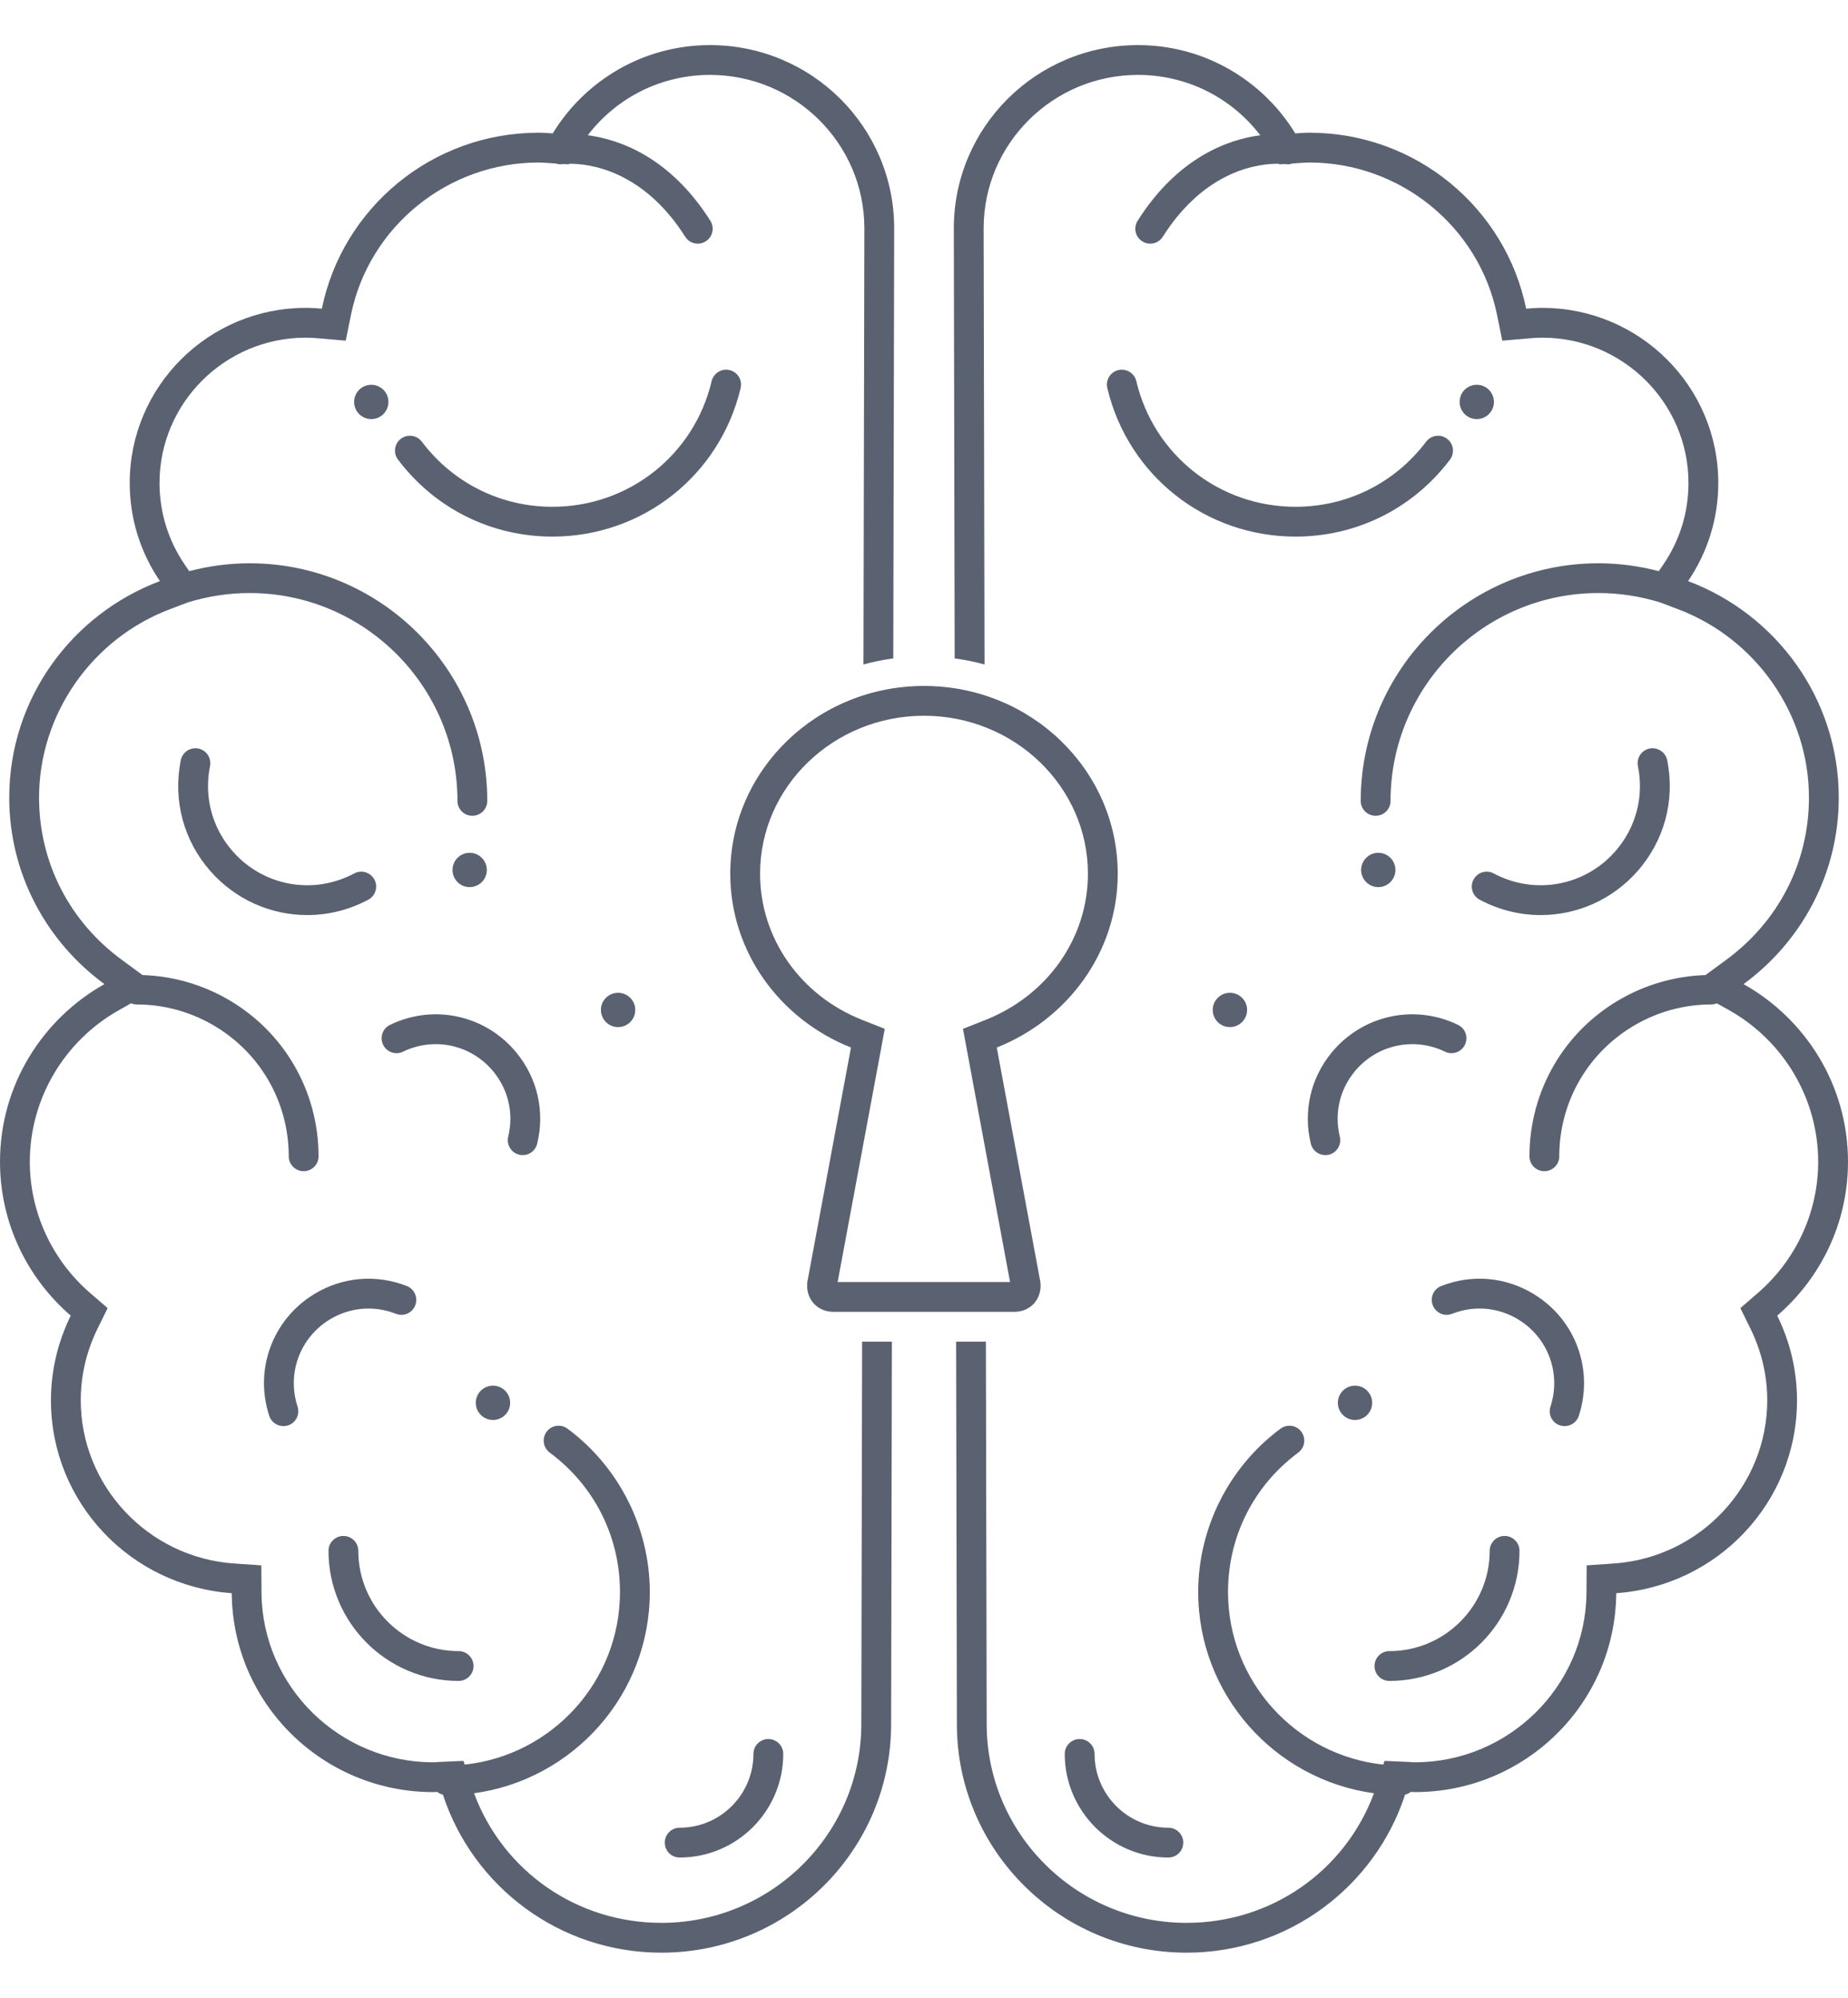 <svg width="37" height="40" viewBox="0 0 37 40" fill="none" xmlns="http://www.w3.org/2000/svg">
<path d="M14.829 7.769C14.867 7.609 14.768 7.448 14.607 7.41C14.447 7.372 14.286 7.471 14.248 7.632C13.897 9.113 12.586 10.147 11.061 10.147C10.024 10.147 9.071 9.672 8.445 8.843C8.346 8.712 8.158 8.685 8.027 8.785C7.895 8.884 7.869 9.071 7.969 9.203C8.708 10.182 9.835 10.744 11.061 10.744C12.864 10.744 14.413 9.521 14.829 7.769Z" fill="#5A6271"/>
<path d="M3.971 14.987C3.809 14.956 3.652 15.059 3.62 15.221C3.458 16.024 3.676 16.836 4.219 17.449C4.725 18.02 5.432 18.322 6.152 18.322C6.567 18.322 6.986 18.221 7.374 18.014C7.519 17.936 7.574 17.755 7.496 17.61C7.418 17.465 7.238 17.41 7.092 17.488C6.277 17.924 5.28 17.746 4.666 17.053C4.248 16.582 4.08 15.957 4.205 15.339C4.237 15.177 4.133 15.02 3.971 14.987Z" fill="#5A6271"/>
<path d="M10.395 23.12C10.419 23.125 10.442 23.128 10.466 23.128C10.6 23.128 10.722 23.037 10.755 22.9C10.912 22.256 10.762 21.592 10.342 21.079C9.726 20.325 8.684 20.095 7.809 20.52C7.66 20.592 7.599 20.77 7.671 20.919C7.743 21.067 7.921 21.129 8.069 21.057C8.695 20.754 9.439 20.918 9.88 21.457C10.18 21.823 10.288 22.298 10.175 22.759C10.137 22.919 10.235 23.081 10.395 23.12Z" fill="#5A6271"/>
<path d="M6.597 26.422C7 26.175 7.485 26.132 7.927 26.305C8.081 26.366 8.254 26.289 8.314 26.136C8.374 25.982 8.298 25.809 8.145 25.749C7.527 25.507 6.849 25.567 6.285 25.914C5.455 26.423 5.087 27.424 5.391 28.349C5.432 28.475 5.549 28.554 5.674 28.554C5.705 28.554 5.736 28.55 5.767 28.54C5.924 28.488 6.009 28.32 5.958 28.163C5.741 27.502 6.004 26.786 6.597 26.422Z" fill="#5A6271"/>
<path d="M9.182 33.656C9.347 33.656 9.481 33.522 9.481 33.358C9.481 33.193 9.347 33.059 9.182 33.059C8.075 33.059 7.174 32.158 7.174 31.051C7.174 30.887 7.04 30.753 6.876 30.753C6.711 30.753 6.577 30.887 6.577 31.051C6.577 32.487 7.746 33.656 9.182 33.656Z" fill="#5A6271"/>
<path d="M13.608 37.192C14.752 37.192 15.682 36.261 15.682 35.117C15.682 34.953 15.548 34.819 15.383 34.819C15.219 34.819 15.085 34.953 15.085 35.117C15.085 35.932 14.422 36.595 13.608 36.595C13.443 36.595 13.31 36.729 13.31 36.894C13.31 37.059 13.443 37.192 13.608 37.192Z" fill="#5A6271"/>
<path d="M7.434 8.391C7.623 8.391 7.777 8.238 7.777 8.048C7.777 7.858 7.623 7.704 7.434 7.704C7.244 7.704 7.09 7.858 7.09 8.048C7.09 8.238 7.244 8.391 7.434 8.391Z" fill="#5A6271"/>
<path d="M9.403 17.762C9.593 17.762 9.747 17.608 9.747 17.419C9.747 17.229 9.593 17.075 9.403 17.075C9.213 17.075 9.06 17.229 9.06 17.419C9.06 17.608 9.213 17.762 9.403 17.762Z" fill="#5A6271"/>
<path d="M9.87 28.431C10.06 28.431 10.214 28.277 10.214 28.088C10.214 27.898 10.06 27.744 9.87 27.744C9.68 27.744 9.526 27.898 9.526 28.088C9.526 28.277 9.68 28.431 9.87 28.431Z" fill="#5A6271"/>
<path d="M12.375 20.565C12.565 20.565 12.719 20.411 12.719 20.221C12.719 20.032 12.565 19.878 12.375 19.878C12.185 19.878 12.031 20.032 12.031 20.221C12.031 20.411 12.185 20.565 12.375 20.565Z" fill="#5A6271"/>
<path d="M29.031 9.203C29.13 9.071 29.104 8.884 28.972 8.785C28.841 8.685 28.654 8.712 28.554 8.843C27.928 9.672 26.975 10.147 25.938 10.147C24.413 10.147 23.102 9.113 22.751 7.631C22.713 7.471 22.551 7.373 22.392 7.41C22.231 7.448 22.132 7.609 22.17 7.769C22.586 9.521 24.135 10.744 25.938 10.744C27.164 10.744 28.291 10.182 29.031 9.203Z" fill="#5A6271"/>
<path d="M29.907 17.488C29.762 17.41 29.581 17.465 29.503 17.61C29.425 17.755 29.48 17.936 29.625 18.014C30.013 18.221 30.432 18.322 30.847 18.322C31.567 18.322 32.274 18.02 32.78 17.449C33.323 16.836 33.542 16.024 33.38 15.221C33.347 15.059 33.189 14.956 33.028 14.987C32.866 15.02 32.762 15.177 32.794 15.339C32.919 15.957 32.751 16.582 32.334 17.053C31.72 17.745 30.722 17.924 29.907 17.488Z" fill="#5A6271"/>
<path d="M26.658 21.079C26.239 21.592 26.088 22.256 26.245 22.9C26.278 23.037 26.401 23.128 26.535 23.128C26.558 23.128 26.582 23.125 26.606 23.12C26.766 23.081 26.864 22.919 26.825 22.759C26.713 22.298 26.82 21.823 27.12 21.457C27.561 20.918 28.306 20.754 28.931 21.057C29.08 21.129 29.258 21.067 29.33 20.919C29.402 20.77 29.34 20.592 29.192 20.52C28.317 20.095 27.275 20.325 26.658 21.079Z" fill="#5A6271"/>
<path d="M28.687 26.136C28.747 26.289 28.921 26.366 29.073 26.305C29.515 26.132 30 26.174 30.403 26.422C30.997 26.786 31.259 27.502 31.043 28.163C30.991 28.32 31.076 28.488 31.233 28.54C31.264 28.55 31.295 28.554 31.326 28.554C31.452 28.554 31.568 28.475 31.61 28.349C31.913 27.424 31.545 26.423 30.715 25.914C30.151 25.567 29.473 25.506 28.856 25.749C28.702 25.809 28.626 25.982 28.687 26.136Z" fill="#5A6271"/>
<path d="M30.125 30.753C29.96 30.753 29.826 30.887 29.826 31.051C29.826 32.158 28.925 33.059 27.818 33.059C27.653 33.059 27.52 33.193 27.52 33.358C27.52 33.522 27.653 33.656 27.818 33.656C29.255 33.656 30.423 32.487 30.423 31.051C30.423 30.887 30.29 30.753 30.125 30.753Z" fill="#5A6271"/>
<path d="M21.915 35.117C21.915 34.953 21.782 34.819 21.617 34.819C21.452 34.819 21.318 34.953 21.318 35.117C21.318 36.261 22.249 37.192 23.392 37.192C23.557 37.192 23.691 37.059 23.691 36.894C23.691 36.729 23.557 36.595 23.392 36.595C22.578 36.595 21.915 35.932 21.915 35.117Z" fill="#5A6271"/>
<path d="M29.567 8.391C29.757 8.391 29.911 8.238 29.911 8.048C29.911 7.858 29.757 7.704 29.567 7.704C29.378 7.704 29.224 7.858 29.224 8.048C29.224 8.238 29.378 8.391 29.567 8.391Z" fill="#5A6271"/>
<path d="M27.596 17.762C27.785 17.762 27.939 17.608 27.939 17.419C27.939 17.229 27.785 17.075 27.596 17.075C27.406 17.075 27.252 17.229 27.252 17.419C27.252 17.608 27.406 17.762 27.596 17.762Z" fill="#5A6271"/>
<path d="M27.13 28.431C27.32 28.431 27.473 28.277 27.473 28.088C27.473 27.898 27.32 27.744 27.13 27.744C26.94 27.744 26.786 27.898 26.786 28.088C26.786 28.277 26.94 28.431 27.13 28.431Z" fill="#5A6271"/>
<path d="M24.625 20.565C24.815 20.565 24.969 20.411 24.969 20.221C24.969 20.032 24.815 19.878 24.625 19.878C24.435 19.878 24.281 20.032 24.281 20.221C24.281 20.411 24.435 20.565 24.625 20.565Z" fill="#5A6271"/>
<path d="M17.245 34.52C17.245 36.715 15.449 38.5 13.242 38.5C11.55 38.5 10.071 37.465 9.491 35.905C11.475 35.634 13.01 33.933 13.01 31.876C13.01 30.593 12.394 29.37 11.362 28.605C11.23 28.506 11.043 28.534 10.945 28.666C10.846 28.799 10.874 28.985 11.006 29.084C11.9 29.747 12.413 30.765 12.413 31.876C12.413 33.668 11.048 35.148 9.303 35.331L9.28 35.257L8.82 35.277L8.746 35.282C8.722 35.283 8.698 35.285 8.673 35.285C6.793 35.285 5.251 33.764 5.236 31.894L5.232 31.342L4.681 31.304C2.963 31.183 1.617 29.749 1.617 28.037C1.617 27.541 1.73 27.059 1.952 26.604L2.155 26.191L1.806 25.89C1.038 25.226 0.597 24.268 0.597 23.261C0.597 22.007 1.281 20.844 2.384 20.224L2.625 20.088C2.661 20.104 2.7 20.112 2.741 20.112C3.819 20.112 4.826 20.691 5.37 21.623C5.639 22.085 5.781 22.613 5.781 23.152C5.781 23.317 5.915 23.45 6.08 23.45C6.244 23.45 6.378 23.317 6.378 23.152C6.378 22.508 6.208 21.875 5.885 21.322C5.254 20.24 4.1 19.562 2.854 19.523L2.444 19.222C1.388 18.45 0.782 17.264 0.782 15.97C0.782 14.303 1.839 12.785 3.412 12.194L3.76 12.062C4.159 11.939 4.575 11.874 4.997 11.874C7.292 11.874 9.159 13.741 9.159 16.036C9.159 16.201 9.293 16.334 9.457 16.334C9.622 16.334 9.756 16.201 9.756 16.036C9.756 13.412 7.621 11.278 4.997 11.278C4.586 11.278 4.181 11.333 3.788 11.436L3.695 11.299C3.367 10.818 3.194 10.254 3.194 9.671C3.194 8.066 4.508 6.761 6.122 6.761C6.199 6.761 6.284 6.765 6.391 6.775L6.922 6.821L7.028 6.3C7.389 4.535 8.969 3.254 10.784 3.254C10.848 3.254 10.912 3.259 10.975 3.263L11.027 3.267L11.124 3.273C11.167 3.287 11.212 3.294 11.259 3.287C11.26 3.287 11.271 3.285 11.288 3.284L11.387 3.291L11.395 3.279C11.771 3.275 12.864 3.39 13.719 4.74C13.775 4.83 13.872 4.879 13.971 4.879C14.025 4.879 14.081 4.864 14.13 4.832C14.269 4.744 14.311 4.56 14.223 4.421C13.411 3.139 12.4 2.792 11.768 2.708C12.351 1.948 13.243 1.5 14.216 1.5C15.92 1.5 17.306 2.878 17.306 4.571L17.288 13.304C17.482 13.251 17.682 13.21 17.885 13.183L17.903 4.572C17.903 2.546 16.253 0.903 14.216 0.903C12.88 0.903 11.713 1.612 11.067 2.671C10.973 2.665 10.879 2.657 10.784 2.657C8.642 2.657 6.855 4.17 6.444 6.18C6.338 6.171 6.231 6.164 6.122 6.164C4.176 6.164 2.597 7.734 2.597 9.671C2.597 10.399 2.82 11.075 3.202 11.635C1.44 12.297 0.185 13.986 0.185 15.97C0.185 17.504 0.937 18.86 2.091 19.704C0.844 20.405 0 21.734 0 23.261C0 24.492 0.55 25.594 1.416 26.342C1.165 26.855 1.02 27.428 1.02 28.037C1.02 30.085 2.618 31.757 4.64 31.899C4.657 34.101 6.456 35.882 8.673 35.882C8.701 35.882 8.727 35.88 8.754 35.878C8.787 35.905 8.825 35.922 8.868 35.933C9.467 37.768 11.197 39.097 13.242 39.097C15.782 39.097 17.842 37.047 17.842 34.52L17.857 26.863H17.261L17.245 34.52Z" fill="#5A6271"/>
<path d="M37 23.261C37 21.734 36.156 20.405 34.909 19.704C36.062 18.86 36.815 17.504 36.815 15.97C36.815 13.986 35.559 12.297 33.798 11.635C34.179 11.075 34.403 10.399 34.403 9.671C34.403 7.734 32.824 6.164 30.878 6.164C30.769 6.164 30.662 6.171 30.556 6.18C30.145 4.17 28.358 2.657 26.216 2.657C26.121 2.657 26.027 2.665 25.933 2.671C25.286 1.612 24.12 0.903 22.784 0.903C20.747 0.903 19.097 2.546 19.097 4.572L19.114 13.183C19.318 13.21 19.517 13.251 19.712 13.304L19.694 4.572C19.694 2.878 21.08 1.5 22.784 1.5C23.757 1.5 24.649 1.948 25.232 2.708C24.6 2.792 23.589 3.139 22.777 4.421C22.689 4.56 22.73 4.744 22.87 4.832C22.919 4.864 22.974 4.879 23.029 4.879C23.128 4.879 23.225 4.83 23.281 4.74C24.14 3.384 25.227 3.273 25.605 3.279L25.613 3.291L25.713 3.284C25.728 3.285 25.739 3.287 25.742 3.287C25.791 3.295 25.837 3.287 25.88 3.273L25.973 3.267L26.024 3.263C26.088 3.259 26.152 3.254 26.216 3.254C28.031 3.254 29.611 4.535 29.972 6.3L30.078 6.821L30.609 6.775C30.716 6.765 30.801 6.761 30.878 6.761C32.492 6.761 33.806 8.066 33.806 9.671C33.806 10.255 33.633 10.818 33.305 11.299L33.212 11.436C32.818 11.333 32.413 11.278 32.003 11.278C29.379 11.278 27.244 13.412 27.244 16.036C27.244 16.201 27.378 16.334 27.542 16.334C27.707 16.334 27.841 16.201 27.841 16.036C27.841 13.741 29.708 11.874 32.003 11.874C32.425 11.874 32.84 11.939 33.239 12.062L33.588 12.194C35.161 12.785 36.218 14.303 36.218 15.97C36.218 17.265 35.612 18.45 34.556 19.222L34.146 19.523C32.9 19.562 31.745 20.24 31.115 21.322C30.792 21.876 30.622 22.508 30.622 23.152C30.622 23.317 30.755 23.45 30.92 23.45C31.085 23.45 31.219 23.317 31.219 23.152C31.219 22.614 31.361 22.085 31.63 21.623C32.174 20.691 33.181 20.112 34.258 20.112C34.3 20.112 34.339 20.104 34.374 20.089L34.616 20.224C35.718 20.844 36.403 22.007 36.403 23.261C36.403 24.268 35.962 25.226 35.193 25.89L34.845 26.191L35.048 26.604C35.27 27.059 35.383 27.541 35.383 28.037C35.383 29.749 34.037 31.183 32.319 31.304L31.768 31.342L31.764 31.894C31.748 33.764 30.207 35.285 28.327 35.285C28.302 35.285 28.278 35.283 28.254 35.282L28.18 35.277L27.72 35.257L27.697 35.331C25.952 35.148 24.587 33.668 24.587 31.876C24.587 30.765 25.1 29.747 25.993 29.084C26.126 28.985 26.153 28.799 26.055 28.666C25.957 28.534 25.77 28.507 25.638 28.605C24.606 29.37 23.99 30.593 23.99 31.876C23.99 33.933 25.525 35.634 27.509 35.905C26.929 37.465 25.45 38.5 23.758 38.5C21.551 38.5 19.755 36.715 19.755 34.519L19.739 26.863H19.143L19.158 34.52C19.158 37.047 21.218 39.097 23.758 39.097C25.802 39.097 27.533 37.768 28.132 35.933C28.174 35.922 28.213 35.905 28.246 35.878C28.273 35.88 28.299 35.882 28.327 35.882C30.544 35.882 32.343 34.101 32.36 31.899C34.382 31.757 35.979 30.085 35.979 28.037C35.979 27.428 35.835 26.855 35.583 26.342C36.45 25.594 37 24.492 37 23.261Z" fill="#5A6271"/>
<path d="M18.5 13.734C16.359 13.734 14.621 15.417 14.621 17.494C14.621 19.067 15.621 20.411 17.038 20.974L16.164 25.669C16.124 25.999 16.357 26.266 16.685 26.266H20.31C20.638 26.266 20.871 25.999 20.83 25.669L19.957 20.974C21.373 20.411 22.379 19.067 22.379 17.494C22.379 15.417 20.641 13.734 18.5 13.734ZM19.736 20.419L19.28 20.6L19.37 21.083L20.223 25.669H16.771L17.625 21.083L17.714 20.6L17.258 20.419C16.019 19.927 15.218 18.779 15.218 17.494C15.218 15.75 16.69 14.331 18.5 14.331C20.31 14.331 21.782 15.75 21.782 17.494C21.782 18.777 20.979 19.925 19.736 20.419Z" fill="#5A6271"/>
</svg>
